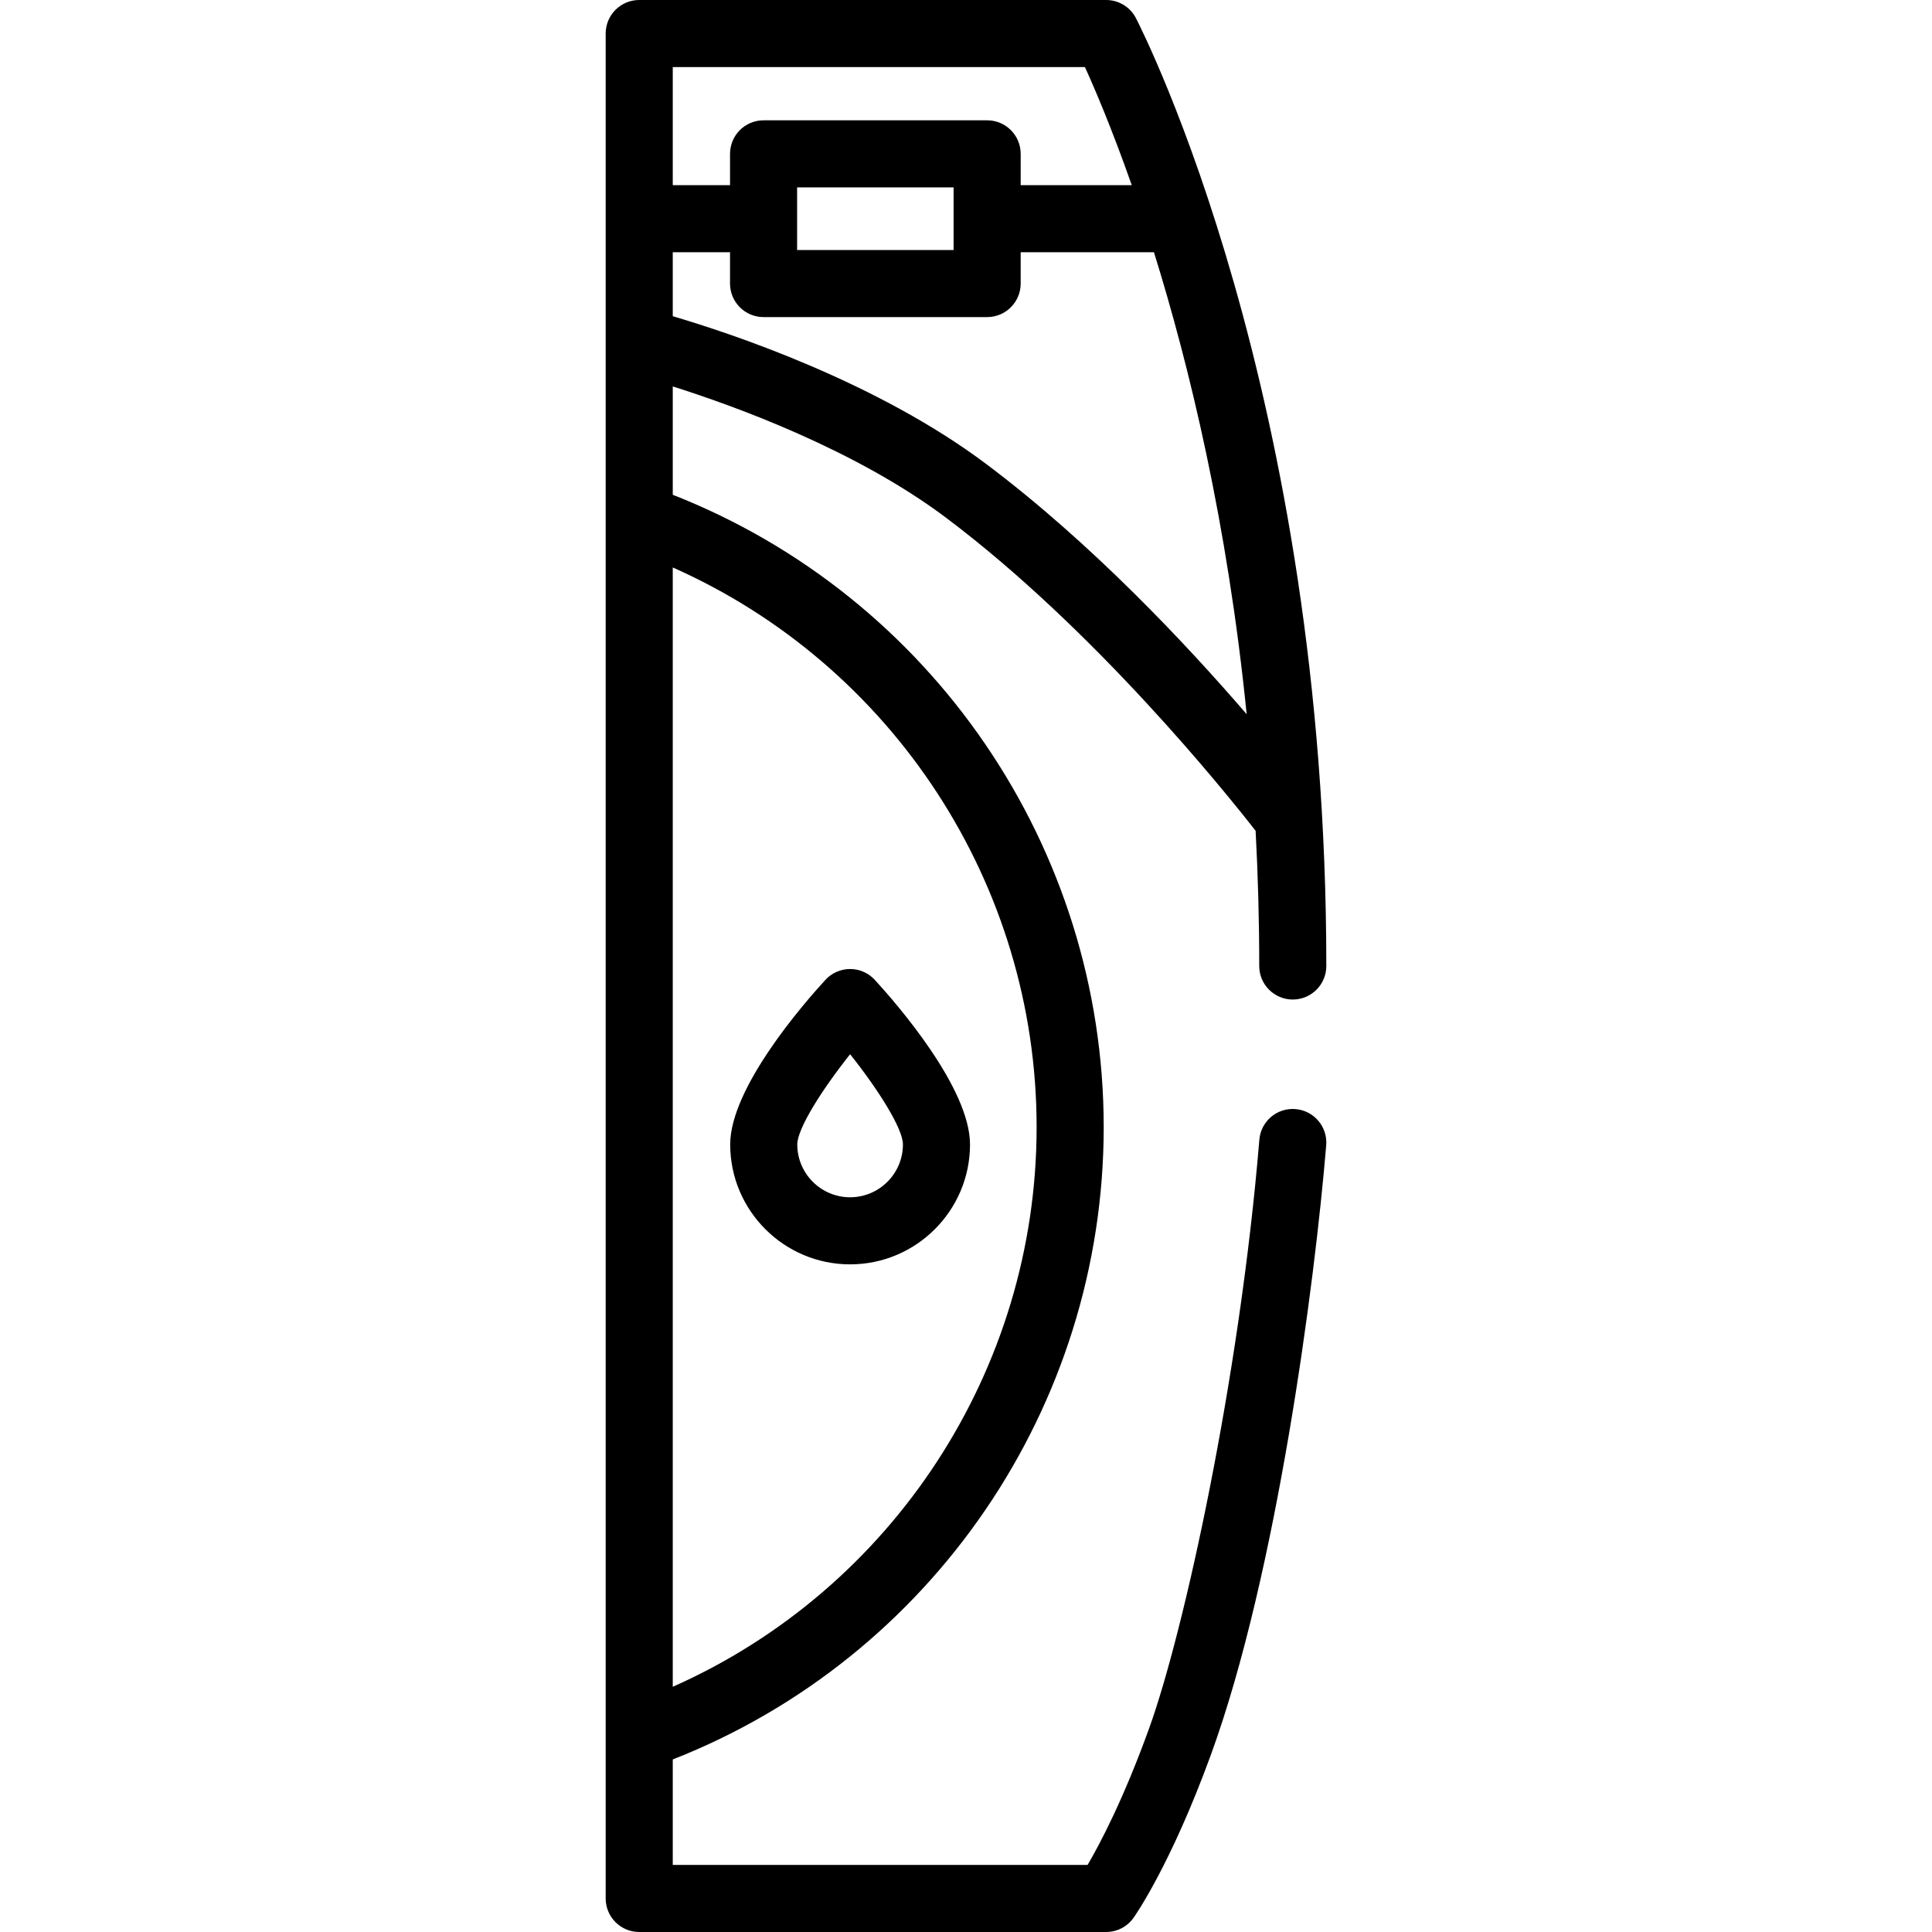 <?xml version="1.0" encoding="iso-8859-1"?>
<!-- Uploaded to: SVG Repo, www.svgrepo.com, Generator: SVG Repo Mixer Tools -->
<svg fill="#000000" height="800px" width="800px" version="1.1" id="Layer_1" xmlns="http://www.w3.org/2000/svg" xmlns:xlink="http://www.w3.org/1999/xlink" 
	 viewBox="0 0 512 512" xml:space="preserve">
<g>
	<g>
		<path d="M343.332,293.919c-4.91-0.414-9.187,3.233-9.592,8.126c-5.259,63.538-20.025,130.482-29.153,155.821
			c-6.826,18.947-13.11,30.806-16.362,36.355H178.29v-27.948c68.567-26.916,114.204-93.465,114.204-167.576
			S246.857,158.039,178.29,131.123v-28.713c16.596,5.244,48.517,16.844,72.373,34.757c39.531,29.683,74.298,73.014,82.09,83.012
			c0.617,11.561,0.958,23.507,0.958,35.819c0,4.911,3.98,8.889,8.889,8.889c4.909,0,8.889-3.979,8.889-8.889
			c0-151.524-48.386-247.184-50.448-251.181C299.517,1.86,296.468,0,293.14,0H169.4c-4.909,0-8.889,3.98-8.889,8.889v494.221
			c0,4.91,3.98,8.889,8.889,8.889H293.14c2.873,0,5.568-1.388,7.236-3.728c0.398-0.559,9.885-14.021,20.541-43.287
			c17.469-47.981,27.519-124.97,30.541-161.475C351.862,298.618,348.225,294.324,343.332,293.919z M178.29,17.779h109.23
			c2.59,5.69,7.141,16.31,12.407,31.289h-29.435v-8.297c0-4.909-3.98-8.889-8.889-8.889h-59.249c-4.909,0-8.889,3.98-8.889,8.889
			v8.297H178.29V17.779z M252.712,49.66v16.593h-41.47V49.66H252.712z M178.289,66.846h15.174v8.297c0,4.909,3.98,8.889,8.889,8.889
			h59.249c4.909,0,8.889-3.98,8.889-8.889v-8.297h35.319c9.367,30.077,19.477,71.737,24.568,122.423
			c-16.045-18.621-41.13-45.36-69.04-66.318c-29.051-21.814-67.638-34.615-83.048-39.151V66.846z M178.289,150.382
			c58.163,25.805,96.425,83.892,96.425,148.317s-38.261,122.511-96.425,148.317V150.382z"/>
	</g>
</g>
<g>
	<g>
		<path d="M231.839,259.681c-1.683-1.837-4.061-2.883-6.552-2.883c-2.491,0-4.868,1.045-6.552,2.883
			c-5.918,6.452-25.226,28.67-25.226,43.609c0.001,17.523,14.256,31.778,31.778,31.778c17.521,0,31.778-14.255,31.778-31.778
			C257.064,288.351,237.757,266.133,231.839,259.681z M225.287,317.289c-7.72,0-13.999-6.279-13.999-13.999
			c0.001-4.189,6.532-14.523,14.003-23.903c7.467,9.371,13.995,19.702,13.995,23.903
			C239.286,311.01,233.006,317.289,225.287,317.289z"/>
	</g>
</g>
</svg>